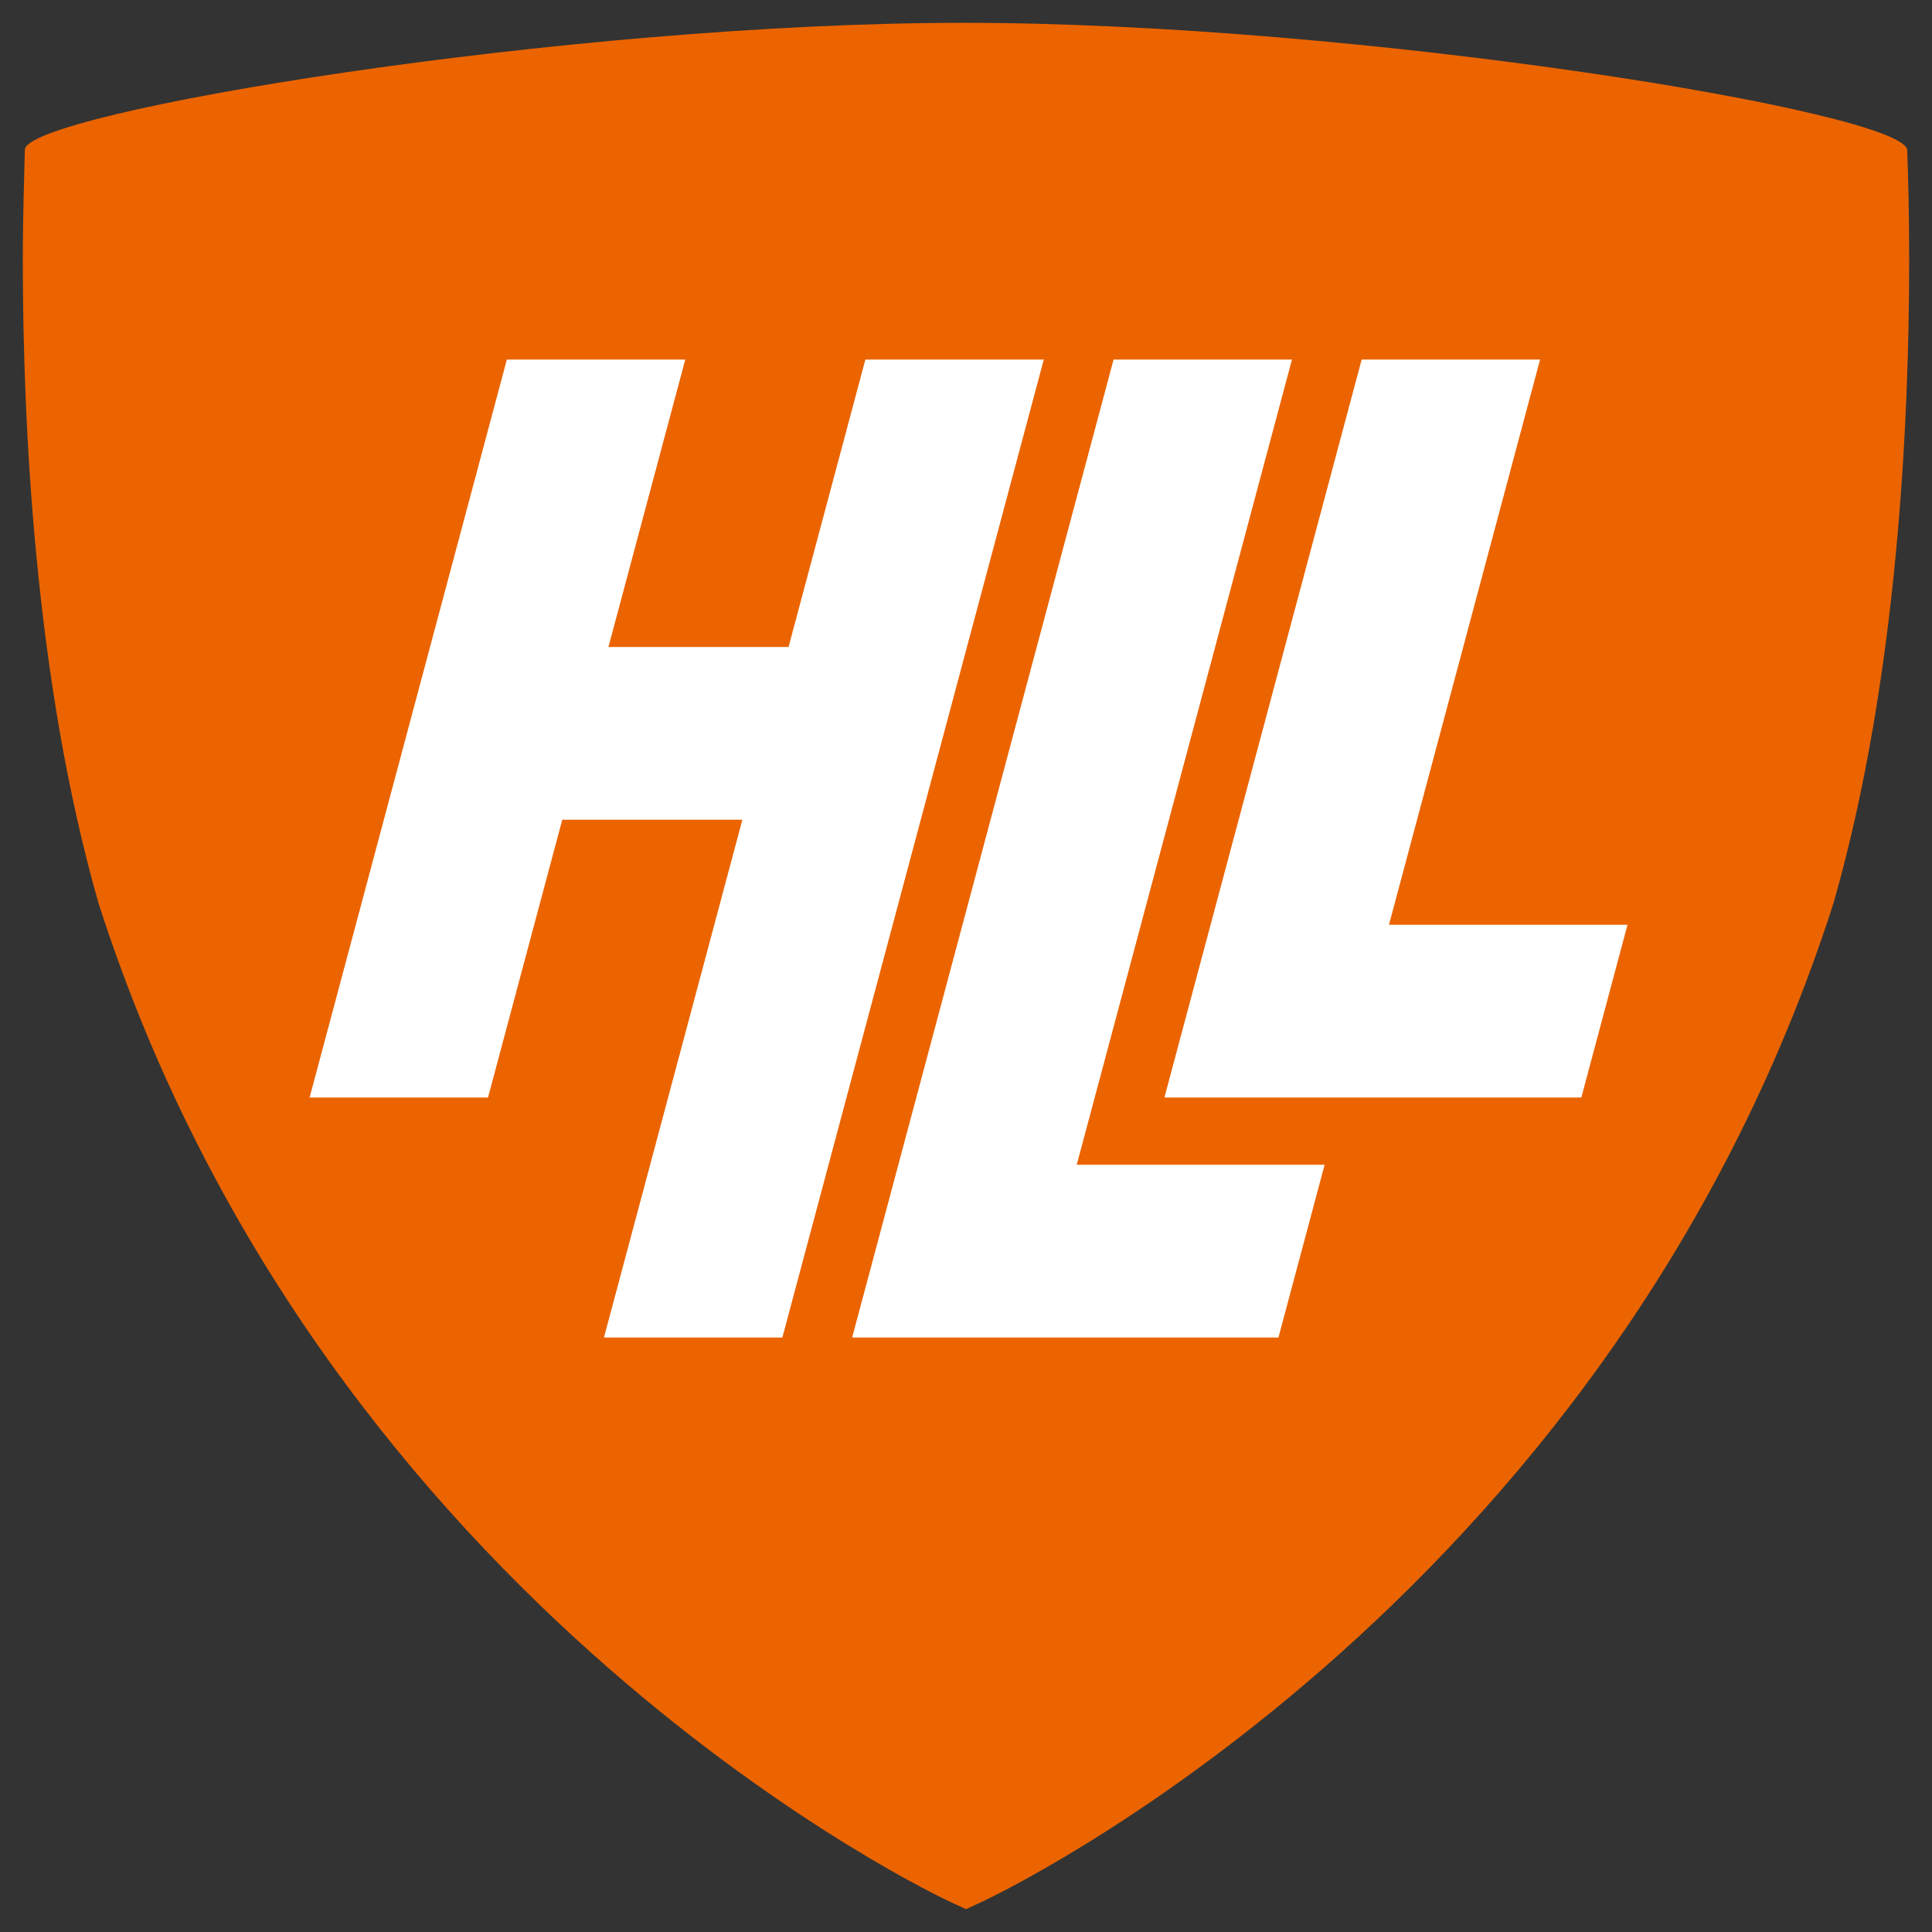 <svg viewBox="0 0 180 180" xmlns="http://www.w3.org/2000/svg"><rect x="0" y="0" width="180" height="180" fill="#333333" stroke="none"/><path d="M177.874 24.347c0-4.353-.092-7.906-.182-10.34 0-3.544-50.894-11.881-87.923-11.881-37.028 0-87.391 8.368-87.457 11.83-.046 2.437-.186 6.007-.187 10.39.01 14.782 1.047 38.737 7.014 59.665l.014.05.016.054c10.581 33.068 30.374 56.31 47.481 71.26 17.117 14.956 31.58 21.675 31.806 21.781l1.546.717 1.546-.718c.218-.105 14.687-6.825 31.803-21.78 17.107-14.949 36.898-38.192 47.48-71.26l.018-.057.012-.047c5.969-20.927 7.004-44.882 7.013-59.664" fill="#eb6400"></path><path d="M123.413 108.517h-23.095l20.052-75.018h-16.621l-24.355 91.112h39.717z" fill="#fff"></path><path d="M143.485 33.499h-16.622l-18.378 68.754H147.329l4.302-16.094h-22.223z" fill="#fff"></path><path d="M80.625 33.499l-7.158 26.78h-16.78l7.158-26.78H47.223l-18.378 68.754h16.622l6.918-25.88h16.78L56.27 124.611h16.622l24.355-91.112z" fill="#fff"></path></svg>